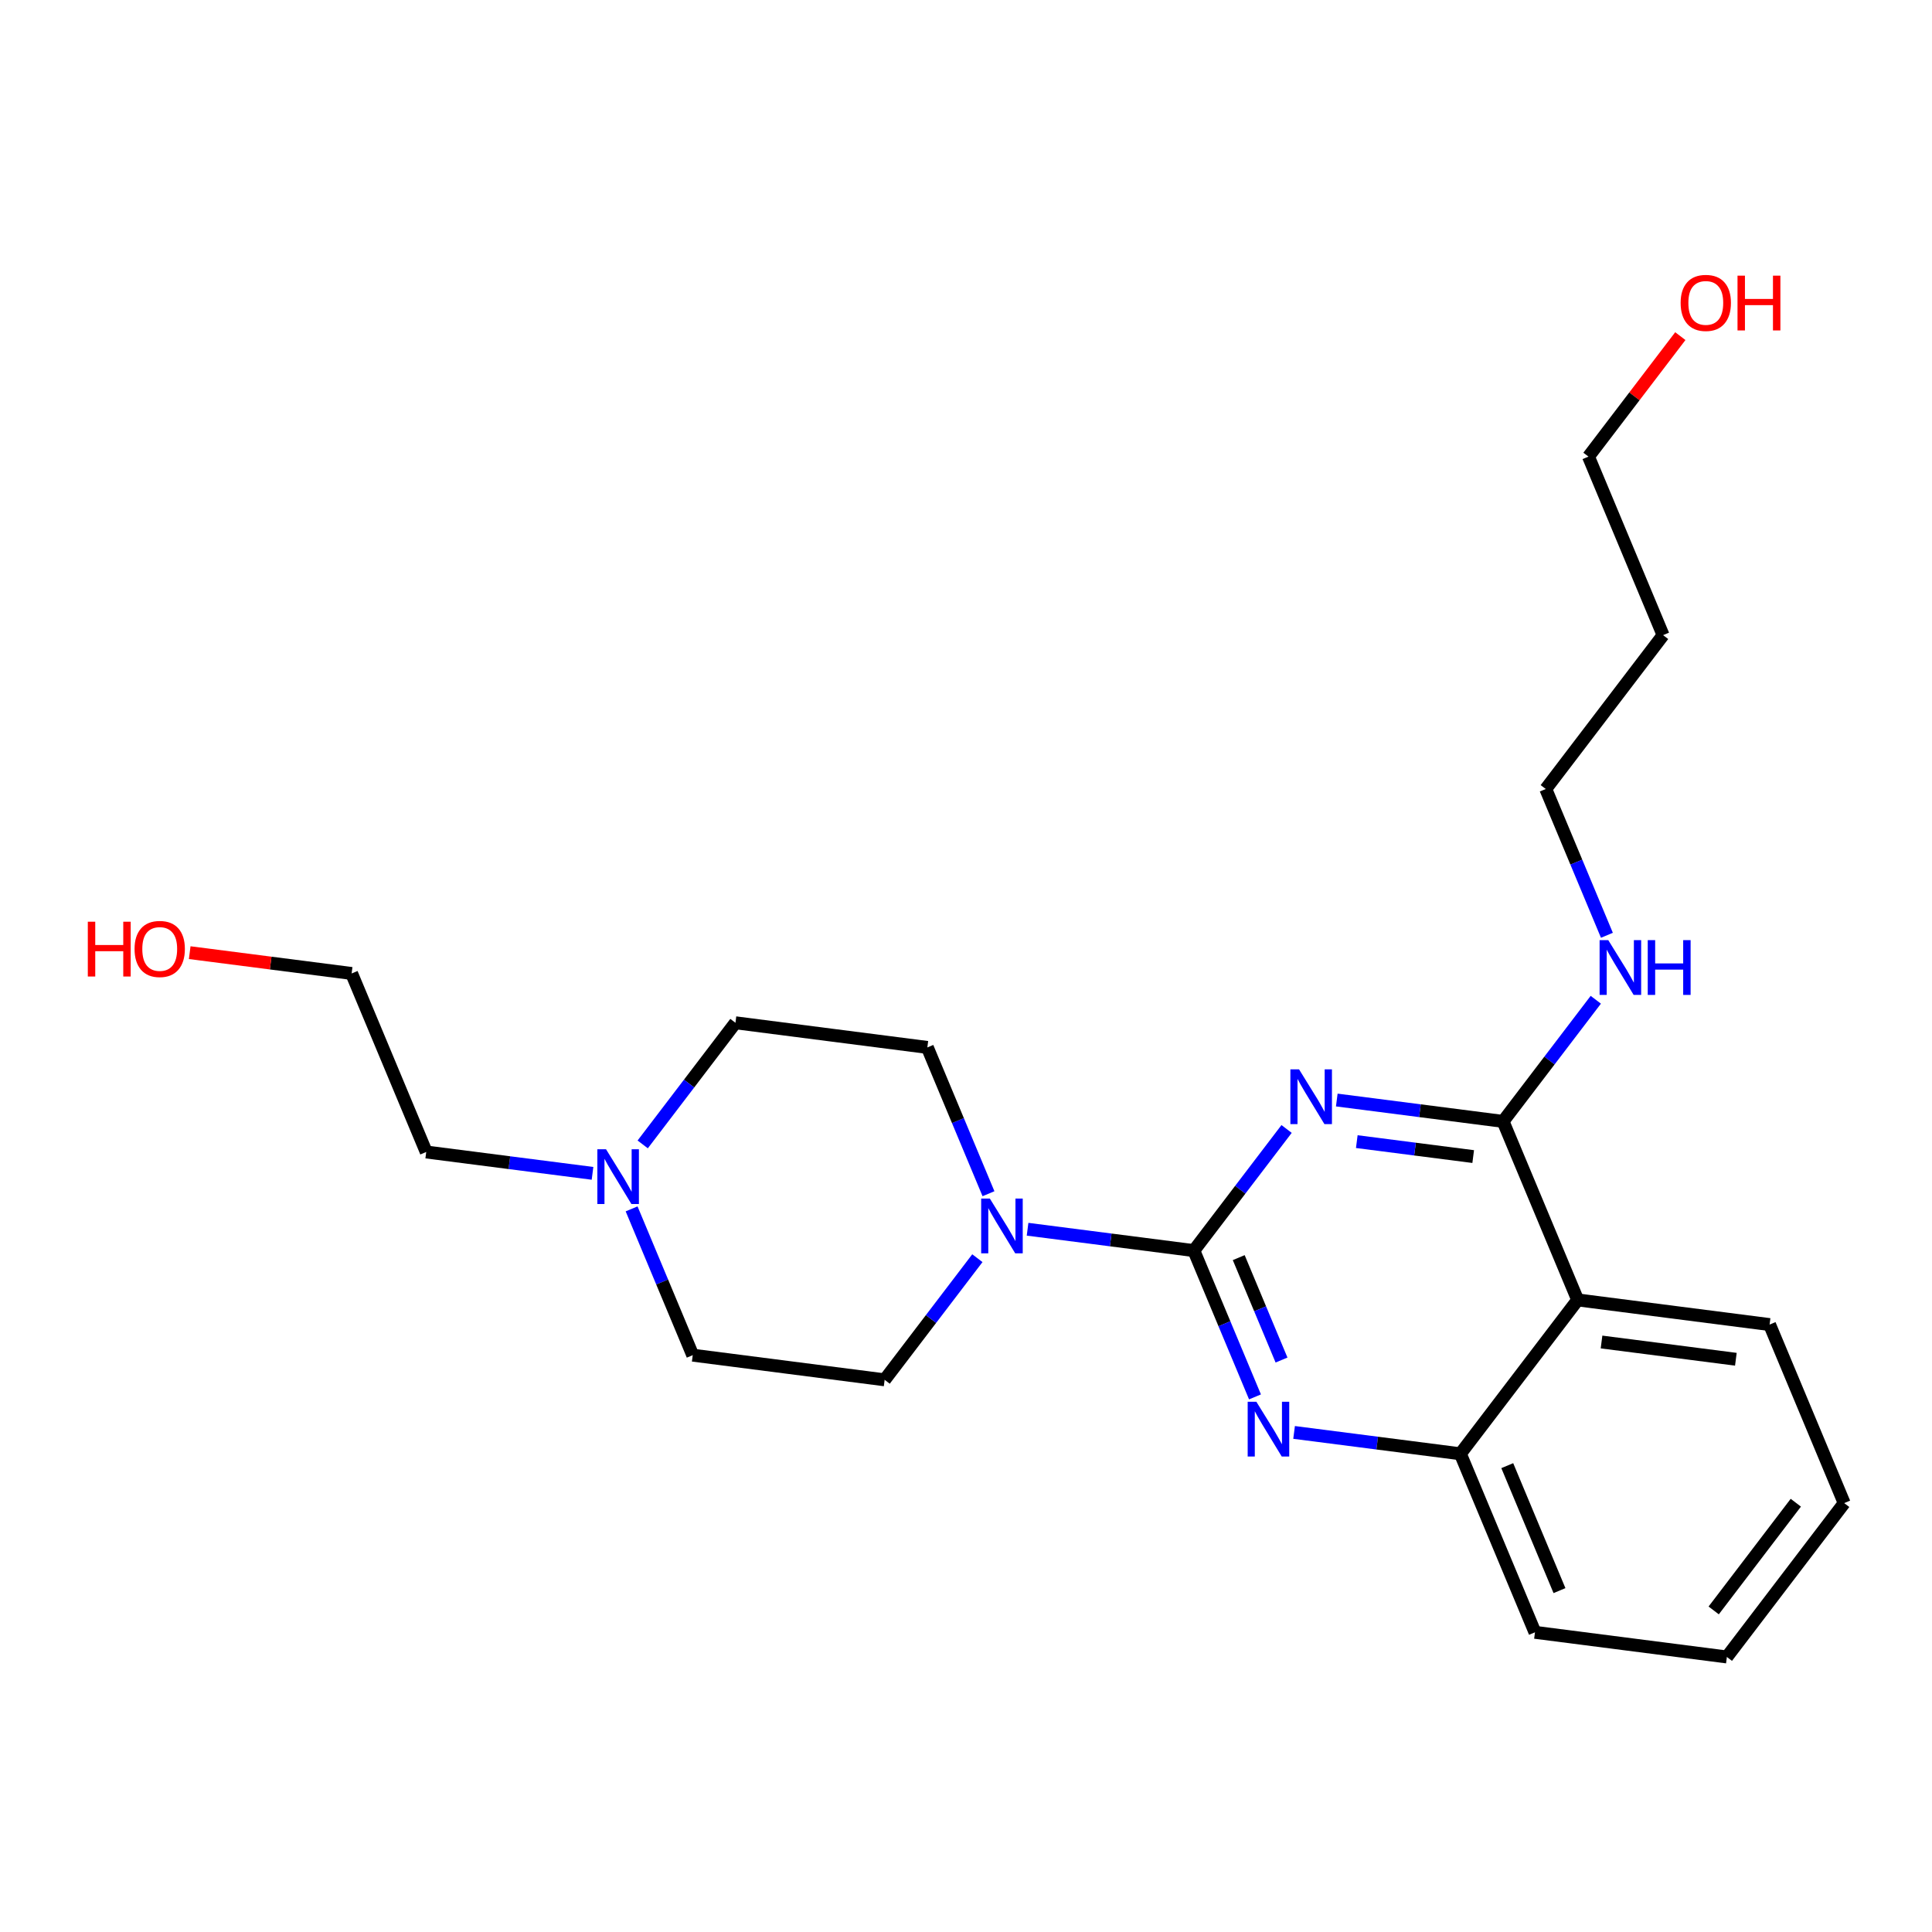 <?xml version='1.0' encoding='iso-8859-1'?>
<svg version='1.1' baseProfile='full'
              xmlns='http://www.w3.org/2000/svg'
                      xmlns:rdkit='http://www.rdkit.org/xml'
                      xmlns:xlink='http://www.w3.org/1999/xlink'
                  xml:space='preserve'
width='300px' height='300px' viewBox='0 0 300 300'>
<!-- END OF HEADER -->
<rect style='opacity:1.0;fill:#FFFFFF;stroke:none' width='300' height='300' x='0' y='0'> </rect>
<rect style='opacity:1.0;fill:#FFFFFF;stroke:none' width='300' height='300' x='0' y='0'> </rect>
<path class='bond-0 atom-0 atom-1' d='M 260.92,52.195 L 253.789,61.548' style='fill:none;fill-rule:evenodd;stroke:#FF0000;stroke-width:2.0px;stroke-linecap:butt;stroke-linejoin:miter;stroke-opacity:1' />
<path class='bond-0 atom-0 atom-1' d='M 253.789,61.548 L 246.658,70.902' style='fill:none;fill-rule:evenodd;stroke:#000000;stroke-width:2.0px;stroke-linecap:butt;stroke-linejoin:miter;stroke-opacity:1' />
<path class='bond-1 atom-1 atom-2' d='M 246.658,70.902 L 258.243,98.623' style='fill:none;fill-rule:evenodd;stroke:#000000;stroke-width:2.0px;stroke-linecap:butt;stroke-linejoin:miter;stroke-opacity:1' />
<path class='bond-2 atom-2 atom-3' d='M 258.243,98.623 L 240.027,122.516' style='fill:none;fill-rule:evenodd;stroke:#000000;stroke-width:2.0px;stroke-linecap:butt;stroke-linejoin:miter;stroke-opacity:1' />
<path class='bond-3 atom-3 atom-4' d='M 240.027,122.516 L 244.773,133.874' style='fill:none;fill-rule:evenodd;stroke:#000000;stroke-width:2.0px;stroke-linecap:butt;stroke-linejoin:miter;stroke-opacity:1' />
<path class='bond-3 atom-3 atom-4' d='M 244.773,133.874 L 249.52,145.232' style='fill:none;fill-rule:evenodd;stroke:#0000FF;stroke-width:2.0px;stroke-linecap:butt;stroke-linejoin:miter;stroke-opacity:1' />
<path class='bond-4 atom-4 atom-5' d='M 247.795,155.242 L 240.596,164.686' style='fill:none;fill-rule:evenodd;stroke:#0000FF;stroke-width:2.0px;stroke-linecap:butt;stroke-linejoin:miter;stroke-opacity:1' />
<path class='bond-4 atom-4 atom-5' d='M 240.596,164.686 L 233.396,174.13' style='fill:none;fill-rule:evenodd;stroke:#000000;stroke-width:2.0px;stroke-linecap:butt;stroke-linejoin:miter;stroke-opacity:1' />
<path class='bond-5 atom-5 atom-6' d='M 233.396,174.13 L 220.485,172.471' style='fill:none;fill-rule:evenodd;stroke:#000000;stroke-width:2.0px;stroke-linecap:butt;stroke-linejoin:miter;stroke-opacity:1' />
<path class='bond-5 atom-5 atom-6' d='M 220.485,172.471 L 207.575,170.812' style='fill:none;fill-rule:evenodd;stroke:#0000FF;stroke-width:2.0px;stroke-linecap:butt;stroke-linejoin:miter;stroke-opacity:1' />
<path class='bond-5 atom-5 atom-6' d='M 228.757,179.592 L 219.72,178.431' style='fill:none;fill-rule:evenodd;stroke:#000000;stroke-width:2.0px;stroke-linecap:butt;stroke-linejoin:miter;stroke-opacity:1' />
<path class='bond-5 atom-5 atom-6' d='M 219.72,178.431 L 210.682,177.27' style='fill:none;fill-rule:evenodd;stroke:#0000FF;stroke-width:2.0px;stroke-linecap:butt;stroke-linejoin:miter;stroke-opacity:1' />
<path class='bond-23 atom-23 atom-5' d='M 244.98,201.851 L 233.396,174.13' style='fill:none;fill-rule:evenodd;stroke:#000000;stroke-width:2.0px;stroke-linecap:butt;stroke-linejoin:miter;stroke-opacity:1' />
<path class='bond-6 atom-6 atom-7' d='M 199.781,175.307 L 192.581,184.75' style='fill:none;fill-rule:evenodd;stroke:#0000FF;stroke-width:2.0px;stroke-linecap:butt;stroke-linejoin:miter;stroke-opacity:1' />
<path class='bond-6 atom-6 atom-7' d='M 192.581,184.75 L 185.382,194.194' style='fill:none;fill-rule:evenodd;stroke:#000000;stroke-width:2.0px;stroke-linecap:butt;stroke-linejoin:miter;stroke-opacity:1' />
<path class='bond-7 atom-7 atom-8' d='M 185.382,194.194 L 172.471,192.535' style='fill:none;fill-rule:evenodd;stroke:#000000;stroke-width:2.0px;stroke-linecap:butt;stroke-linejoin:miter;stroke-opacity:1' />
<path class='bond-7 atom-7 atom-8' d='M 172.471,192.535 L 159.56,190.876' style='fill:none;fill-rule:evenodd;stroke:#0000FF;stroke-width:2.0px;stroke-linecap:butt;stroke-linejoin:miter;stroke-opacity:1' />
<path class='bond-16 atom-7 atom-17' d='M 185.382,194.194 L 190.128,205.552' style='fill:none;fill-rule:evenodd;stroke:#000000;stroke-width:2.0px;stroke-linecap:butt;stroke-linejoin:miter;stroke-opacity:1' />
<path class='bond-16 atom-7 atom-17' d='M 190.128,205.552 L 194.874,216.91' style='fill:none;fill-rule:evenodd;stroke:#0000FF;stroke-width:2.0px;stroke-linecap:butt;stroke-linejoin:miter;stroke-opacity:1' />
<path class='bond-16 atom-7 atom-17' d='M 192.35,195.284 L 195.672,203.235' style='fill:none;fill-rule:evenodd;stroke:#000000;stroke-width:2.0px;stroke-linecap:butt;stroke-linejoin:miter;stroke-opacity:1' />
<path class='bond-16 atom-7 atom-17' d='M 195.672,203.235 L 198.994,211.186' style='fill:none;fill-rule:evenodd;stroke:#0000FF;stroke-width:2.0px;stroke-linecap:butt;stroke-linejoin:miter;stroke-opacity:1' />
<path class='bond-8 atom-8 atom-9' d='M 153.491,185.36 L 148.744,174.002' style='fill:none;fill-rule:evenodd;stroke:#0000FF;stroke-width:2.0px;stroke-linecap:butt;stroke-linejoin:miter;stroke-opacity:1' />
<path class='bond-8 atom-8 atom-9' d='M 148.744,174.002 L 143.998,162.644' style='fill:none;fill-rule:evenodd;stroke:#000000;stroke-width:2.0px;stroke-linecap:butt;stroke-linejoin:miter;stroke-opacity:1' />
<path class='bond-24 atom-16 atom-8' d='M 137.367,214.258 L 144.567,204.814' style='fill:none;fill-rule:evenodd;stroke:#000000;stroke-width:2.0px;stroke-linecap:butt;stroke-linejoin:miter;stroke-opacity:1' />
<path class='bond-24 atom-16 atom-8' d='M 144.567,204.814 L 151.766,195.371' style='fill:none;fill-rule:evenodd;stroke:#0000FF;stroke-width:2.0px;stroke-linecap:butt;stroke-linejoin:miter;stroke-opacity:1' />
<path class='bond-9 atom-9 atom-10' d='M 143.998,162.644 L 114.199,158.816' style='fill:none;fill-rule:evenodd;stroke:#000000;stroke-width:2.0px;stroke-linecap:butt;stroke-linejoin:miter;stroke-opacity:1' />
<path class='bond-10 atom-10 atom-11' d='M 114.199,158.816 L 106.999,168.259' style='fill:none;fill-rule:evenodd;stroke:#000000;stroke-width:2.0px;stroke-linecap:butt;stroke-linejoin:miter;stroke-opacity:1' />
<path class='bond-10 atom-10 atom-11' d='M 106.999,168.259 L 99.799,177.703' style='fill:none;fill-rule:evenodd;stroke:#0000FF;stroke-width:2.0px;stroke-linecap:butt;stroke-linejoin:miter;stroke-opacity:1' />
<path class='bond-11 atom-11 atom-12' d='M 92.006,182.197 L 79.095,180.539' style='fill:none;fill-rule:evenodd;stroke:#0000FF;stroke-width:2.0px;stroke-linecap:butt;stroke-linejoin:miter;stroke-opacity:1' />
<path class='bond-11 atom-11 atom-12' d='M 79.095,180.539 L 66.184,178.88' style='fill:none;fill-rule:evenodd;stroke:#000000;stroke-width:2.0px;stroke-linecap:butt;stroke-linejoin:miter;stroke-opacity:1' />
<path class='bond-14 atom-11 atom-15' d='M 98.075,187.714 L 102.821,199.072' style='fill:none;fill-rule:evenodd;stroke:#0000FF;stroke-width:2.0px;stroke-linecap:butt;stroke-linejoin:miter;stroke-opacity:1' />
<path class='bond-14 atom-11 atom-15' d='M 102.821,199.072 L 107.568,210.43' style='fill:none;fill-rule:evenodd;stroke:#000000;stroke-width:2.0px;stroke-linecap:butt;stroke-linejoin:miter;stroke-opacity:1' />
<path class='bond-12 atom-12 atom-13' d='M 66.184,178.88 L 54.6,151.159' style='fill:none;fill-rule:evenodd;stroke:#000000;stroke-width:2.0px;stroke-linecap:butt;stroke-linejoin:miter;stroke-opacity:1' />
<path class='bond-13 atom-13 atom-14' d='M 54.6,151.159 L 42.029,149.544' style='fill:none;fill-rule:evenodd;stroke:#000000;stroke-width:2.0px;stroke-linecap:butt;stroke-linejoin:miter;stroke-opacity:1' />
<path class='bond-13 atom-13 atom-14' d='M 42.029,149.544 L 29.458,147.928' style='fill:none;fill-rule:evenodd;stroke:#FF0000;stroke-width:2.0px;stroke-linecap:butt;stroke-linejoin:miter;stroke-opacity:1' />
<path class='bond-15 atom-15 atom-16' d='M 107.568,210.43 L 137.367,214.258' style='fill:none;fill-rule:evenodd;stroke:#000000;stroke-width:2.0px;stroke-linecap:butt;stroke-linejoin:miter;stroke-opacity:1' />
<path class='bond-17 atom-17 atom-18' d='M 200.944,222.426 L 213.854,224.085' style='fill:none;fill-rule:evenodd;stroke:#0000FF;stroke-width:2.0px;stroke-linecap:butt;stroke-linejoin:miter;stroke-opacity:1' />
<path class='bond-17 atom-17 atom-18' d='M 213.854,224.085 L 226.765,225.744' style='fill:none;fill-rule:evenodd;stroke:#000000;stroke-width:2.0px;stroke-linecap:butt;stroke-linejoin:miter;stroke-opacity:1' />
<path class='bond-18 atom-18 atom-19' d='M 226.765,225.744 L 238.349,253.465' style='fill:none;fill-rule:evenodd;stroke:#000000;stroke-width:2.0px;stroke-linecap:butt;stroke-linejoin:miter;stroke-opacity:1' />
<path class='bond-18 atom-18 atom-19' d='M 234.047,227.585 L 242.156,246.99' style='fill:none;fill-rule:evenodd;stroke:#000000;stroke-width:2.0px;stroke-linecap:butt;stroke-linejoin:miter;stroke-opacity:1' />
<path class='bond-25 atom-23 atom-18' d='M 244.98,201.851 L 226.765,225.744' style='fill:none;fill-rule:evenodd;stroke:#000000;stroke-width:2.0px;stroke-linecap:butt;stroke-linejoin:miter;stroke-opacity:1' />
<path class='bond-19 atom-19 atom-20' d='M 238.349,253.465 L 268.148,257.293' style='fill:none;fill-rule:evenodd;stroke:#000000;stroke-width:2.0px;stroke-linecap:butt;stroke-linejoin:miter;stroke-opacity:1' />
<path class='bond-20 atom-20 atom-21' d='M 268.148,257.293 L 286.364,233.401' style='fill:none;fill-rule:evenodd;stroke:#000000;stroke-width:2.0px;stroke-linecap:butt;stroke-linejoin:miter;stroke-opacity:1' />
<path class='bond-20 atom-20 atom-21' d='M 266.102,250.066 L 278.853,233.341' style='fill:none;fill-rule:evenodd;stroke:#000000;stroke-width:2.0px;stroke-linecap:butt;stroke-linejoin:miter;stroke-opacity:1' />
<path class='bond-21 atom-21 atom-22' d='M 286.364,233.401 L 274.78,205.679' style='fill:none;fill-rule:evenodd;stroke:#000000;stroke-width:2.0px;stroke-linecap:butt;stroke-linejoin:miter;stroke-opacity:1' />
<path class='bond-22 atom-22 atom-23' d='M 274.78,205.679 L 244.98,201.851' style='fill:none;fill-rule:evenodd;stroke:#000000;stroke-width:2.0px;stroke-linecap:butt;stroke-linejoin:miter;stroke-opacity:1' />
<path class='bond-22 atom-22 atom-23' d='M 269.544,211.065 L 248.684,208.385' style='fill:none;fill-rule:evenodd;stroke:#000000;stroke-width:2.0px;stroke-linecap:butt;stroke-linejoin:miter;stroke-opacity:1' />
<path  class='atom-0' d='M 260.968 47.033
Q 260.968 44.99, 261.977 43.848
Q 262.987 42.707, 264.874 42.707
Q 266.76 42.707, 267.77 43.848
Q 268.779 44.99, 268.779 47.033
Q 268.779 49.1, 267.758 50.278
Q 266.736 51.444, 264.874 51.444
Q 262.999 51.444, 261.977 50.278
Q 260.968 49.112, 260.968 47.033
M 264.874 50.482
Q 266.172 50.482, 266.869 49.617
Q 267.578 48.74, 267.578 47.033
Q 267.578 45.363, 266.869 44.521
Q 266.172 43.668, 264.874 43.668
Q 263.576 43.668, 262.867 44.509
Q 262.17 45.351, 262.17 47.033
Q 262.17 48.752, 262.867 49.617
Q 263.576 50.482, 264.874 50.482
' fill='#FF0000'/>
<path  class='atom-0' d='M 269.801 42.803
L 270.955 42.803
L 270.955 46.42
L 275.305 46.42
L 275.305 42.803
L 276.459 42.803
L 276.459 51.311
L 275.305 51.311
L 275.305 47.382
L 270.955 47.382
L 270.955 51.311
L 269.801 51.311
L 269.801 42.803
' fill='#FF0000'/>
<path  class='atom-4' d='M 249.731 145.983
L 252.519 150.489
Q 252.795 150.934, 253.24 151.739
Q 253.684 152.544, 253.708 152.592
L 253.708 145.983
L 254.838 145.983
L 254.838 154.491
L 253.672 154.491
L 250.68 149.564
Q 250.331 148.987, 249.959 148.326
Q 249.598 147.665, 249.49 147.461
L 249.49 154.491
L 248.385 154.491
L 248.385 145.983
L 249.731 145.983
' fill='#0000FF'/>
<path  class='atom-4' d='M 255.86 145.983
L 257.013 145.983
L 257.013 149.6
L 261.364 149.6
L 261.364 145.983
L 262.517 145.983
L 262.517 154.491
L 261.364 154.491
L 261.364 150.561
L 257.013 150.561
L 257.013 154.491
L 255.86 154.491
L 255.86 145.983
' fill='#0000FF'/>
<path  class='atom-6' d='M 201.716 166.047
L 204.504 170.554
Q 204.781 170.998, 205.225 171.803
Q 205.67 172.609, 205.694 172.657
L 205.694 166.047
L 206.824 166.047
L 206.824 174.555
L 205.658 174.555
L 202.665 169.628
Q 202.317 169.051, 201.944 168.39
Q 201.584 167.729, 201.476 167.525
L 201.476 174.555
L 200.37 174.555
L 200.37 166.047
L 201.716 166.047
' fill='#0000FF'/>
<path  class='atom-8' d='M 153.701 186.111
L 156.49 190.618
Q 156.766 191.062, 157.211 191.868
Q 157.655 192.673, 157.679 192.721
L 157.679 186.111
L 158.809 186.111
L 158.809 194.62
L 157.643 194.62
L 154.651 189.692
Q 154.302 189.116, 153.93 188.455
Q 153.569 187.794, 153.461 187.589
L 153.461 194.62
L 152.355 194.62
L 152.355 186.111
L 153.701 186.111
' fill='#0000FF'/>
<path  class='atom-11' d='M 94.103 178.454
L 96.891 182.961
Q 97.167 183.405, 97.612 184.211
Q 98.057 185.016, 98.081 185.064
L 98.081 178.454
L 99.21 178.454
L 99.21 186.963
L 98.045 186.963
L 95.052 182.035
Q 94.704 181.459, 94.331 180.798
Q 93.971 180.137, 93.862 179.932
L 93.862 186.963
L 92.757 186.963
L 92.757 178.454
L 94.103 178.454
' fill='#0000FF'/>
<path  class='atom-14' d='M 13.636 143.124
L 14.79 143.124
L 14.79 146.741
L 19.14 146.741
L 19.14 143.124
L 20.294 143.124
L 20.294 151.633
L 19.14 151.633
L 19.14 147.703
L 14.79 147.703
L 14.79 151.633
L 13.636 151.633
L 13.636 143.124
' fill='#FF0000'/>
<path  class='atom-14' d='M 20.895 147.354
Q 20.895 145.311, 21.904 144.17
Q 22.914 143.028, 24.801 143.028
Q 26.688 143.028, 27.697 144.17
Q 28.707 145.311, 28.707 147.354
Q 28.707 149.421, 27.685 150.599
Q 26.664 151.765, 24.801 151.765
Q 22.926 151.765, 21.904 150.599
Q 20.895 149.433, 20.895 147.354
M 24.801 150.803
Q 26.099 150.803, 26.796 149.938
Q 27.505 149.061, 27.505 147.354
Q 27.505 145.684, 26.796 144.843
Q 26.099 143.989, 24.801 143.989
Q 23.503 143.989, 22.794 144.831
Q 22.097 145.672, 22.097 147.354
Q 22.097 149.073, 22.794 149.938
Q 23.503 150.803, 24.801 150.803
' fill='#FF0000'/>
<path  class='atom-17' d='M 195.085 217.661
L 197.873 222.167
Q 198.149 222.612, 198.594 223.417
Q 199.039 224.223, 199.063 224.271
L 199.063 217.661
L 200.192 217.661
L 200.192 226.169
L 199.027 226.169
L 196.034 221.242
Q 195.686 220.665, 195.313 220.004
Q 194.953 219.343, 194.845 219.139
L 194.845 226.169
L 193.739 226.169
L 193.739 217.661
L 195.085 217.661
' fill='#0000FF'/>
</svg>
